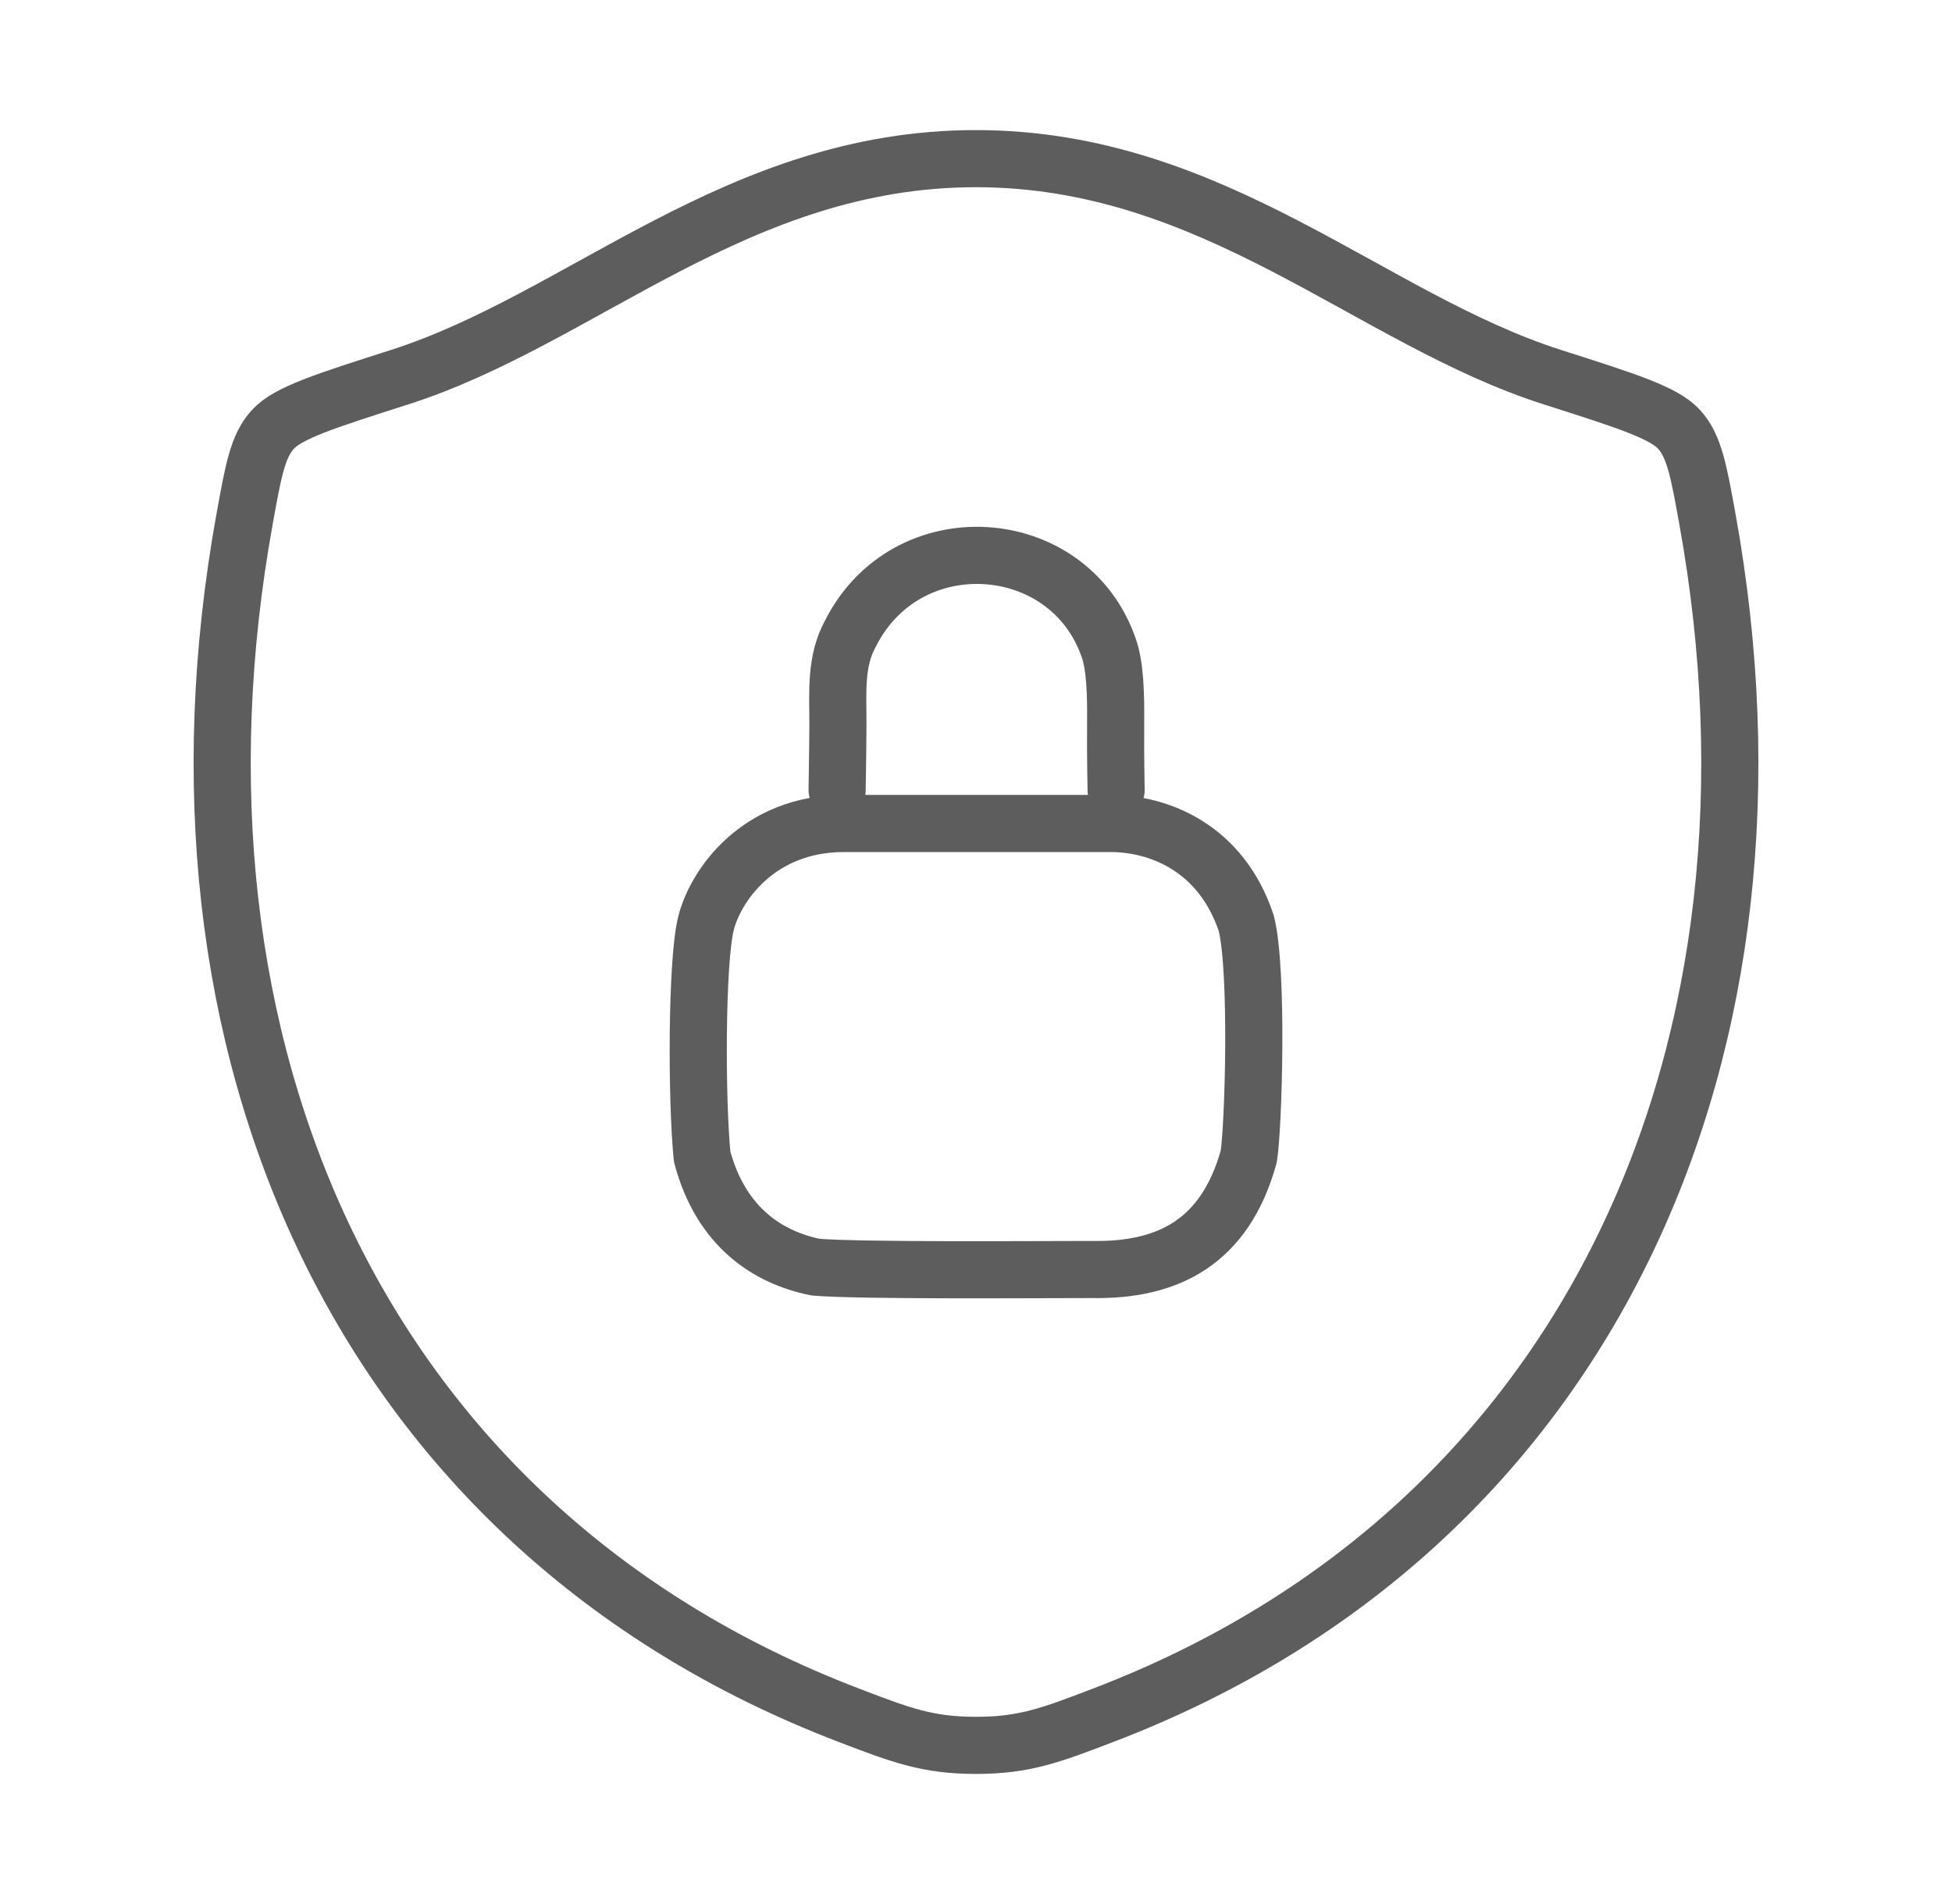 <svg width="41" height="40" viewBox="0 0 41 40" fill="none" xmlns="http://www.w3.org/2000/svg">
    <g id="hugeicons:security-lock">
        <g id="Group">
            <path id="Vector"
                d="M20.497 3.333C15.483 3.333 12.233 6.698 8.39 7.925C6.826 8.425 6.045 8.673 5.728 9.025C5.411 9.375 5.32 9.89 5.135 10.917C3.151 21.91 7.485 32.073 17.818 36.03C18.927 36.455 19.482 36.667 20.502 36.667C21.521 36.667 22.078 36.453 23.188 36.028C33.52 32.073 37.848 21.91 35.865 10.917C35.68 9.89 35.587 9.375 35.27 9.023C34.953 8.672 34.173 8.423 32.61 7.925C28.765 6.698 25.51 3.333 20.497 3.333Z"
                stroke="#5D5D5D" stroke-width="1.2" stroke-linecap="round" stroke-linejoin="round" />
            <path id="Vector_2"
                d="M17.583 16.598C17.583 16.498 17.596 15.922 17.6 15.198C17.6 14.535 17.543 13.898 17.86 13.315C19.043 10.958 22.443 11.198 23.283 13.598C23.428 13.993 23.438 14.618 23.433 15.198C23.428 15.937 23.443 16.598 23.443 16.598M17.728 17.3C15.928 17.3 15.028 18.6 14.828 19.4C14.628 20.2 14.628 23.1 14.748 24.3C15.148 25.8 16.148 26.42 17.128 26.62C18.028 26.7 21.828 26.67 22.928 26.67C24.528 26.7 25.728 26.1 26.228 24.3C26.328 23.7 26.428 20.4 26.178 19.4C25.648 17.8 24.328 17.3 23.328 17.3H17.728Z"
                stroke="#5D5D5D" stroke-width="1.2" stroke-linecap="round" stroke-linejoin="round" />
        </g>
    </g>
</svg>